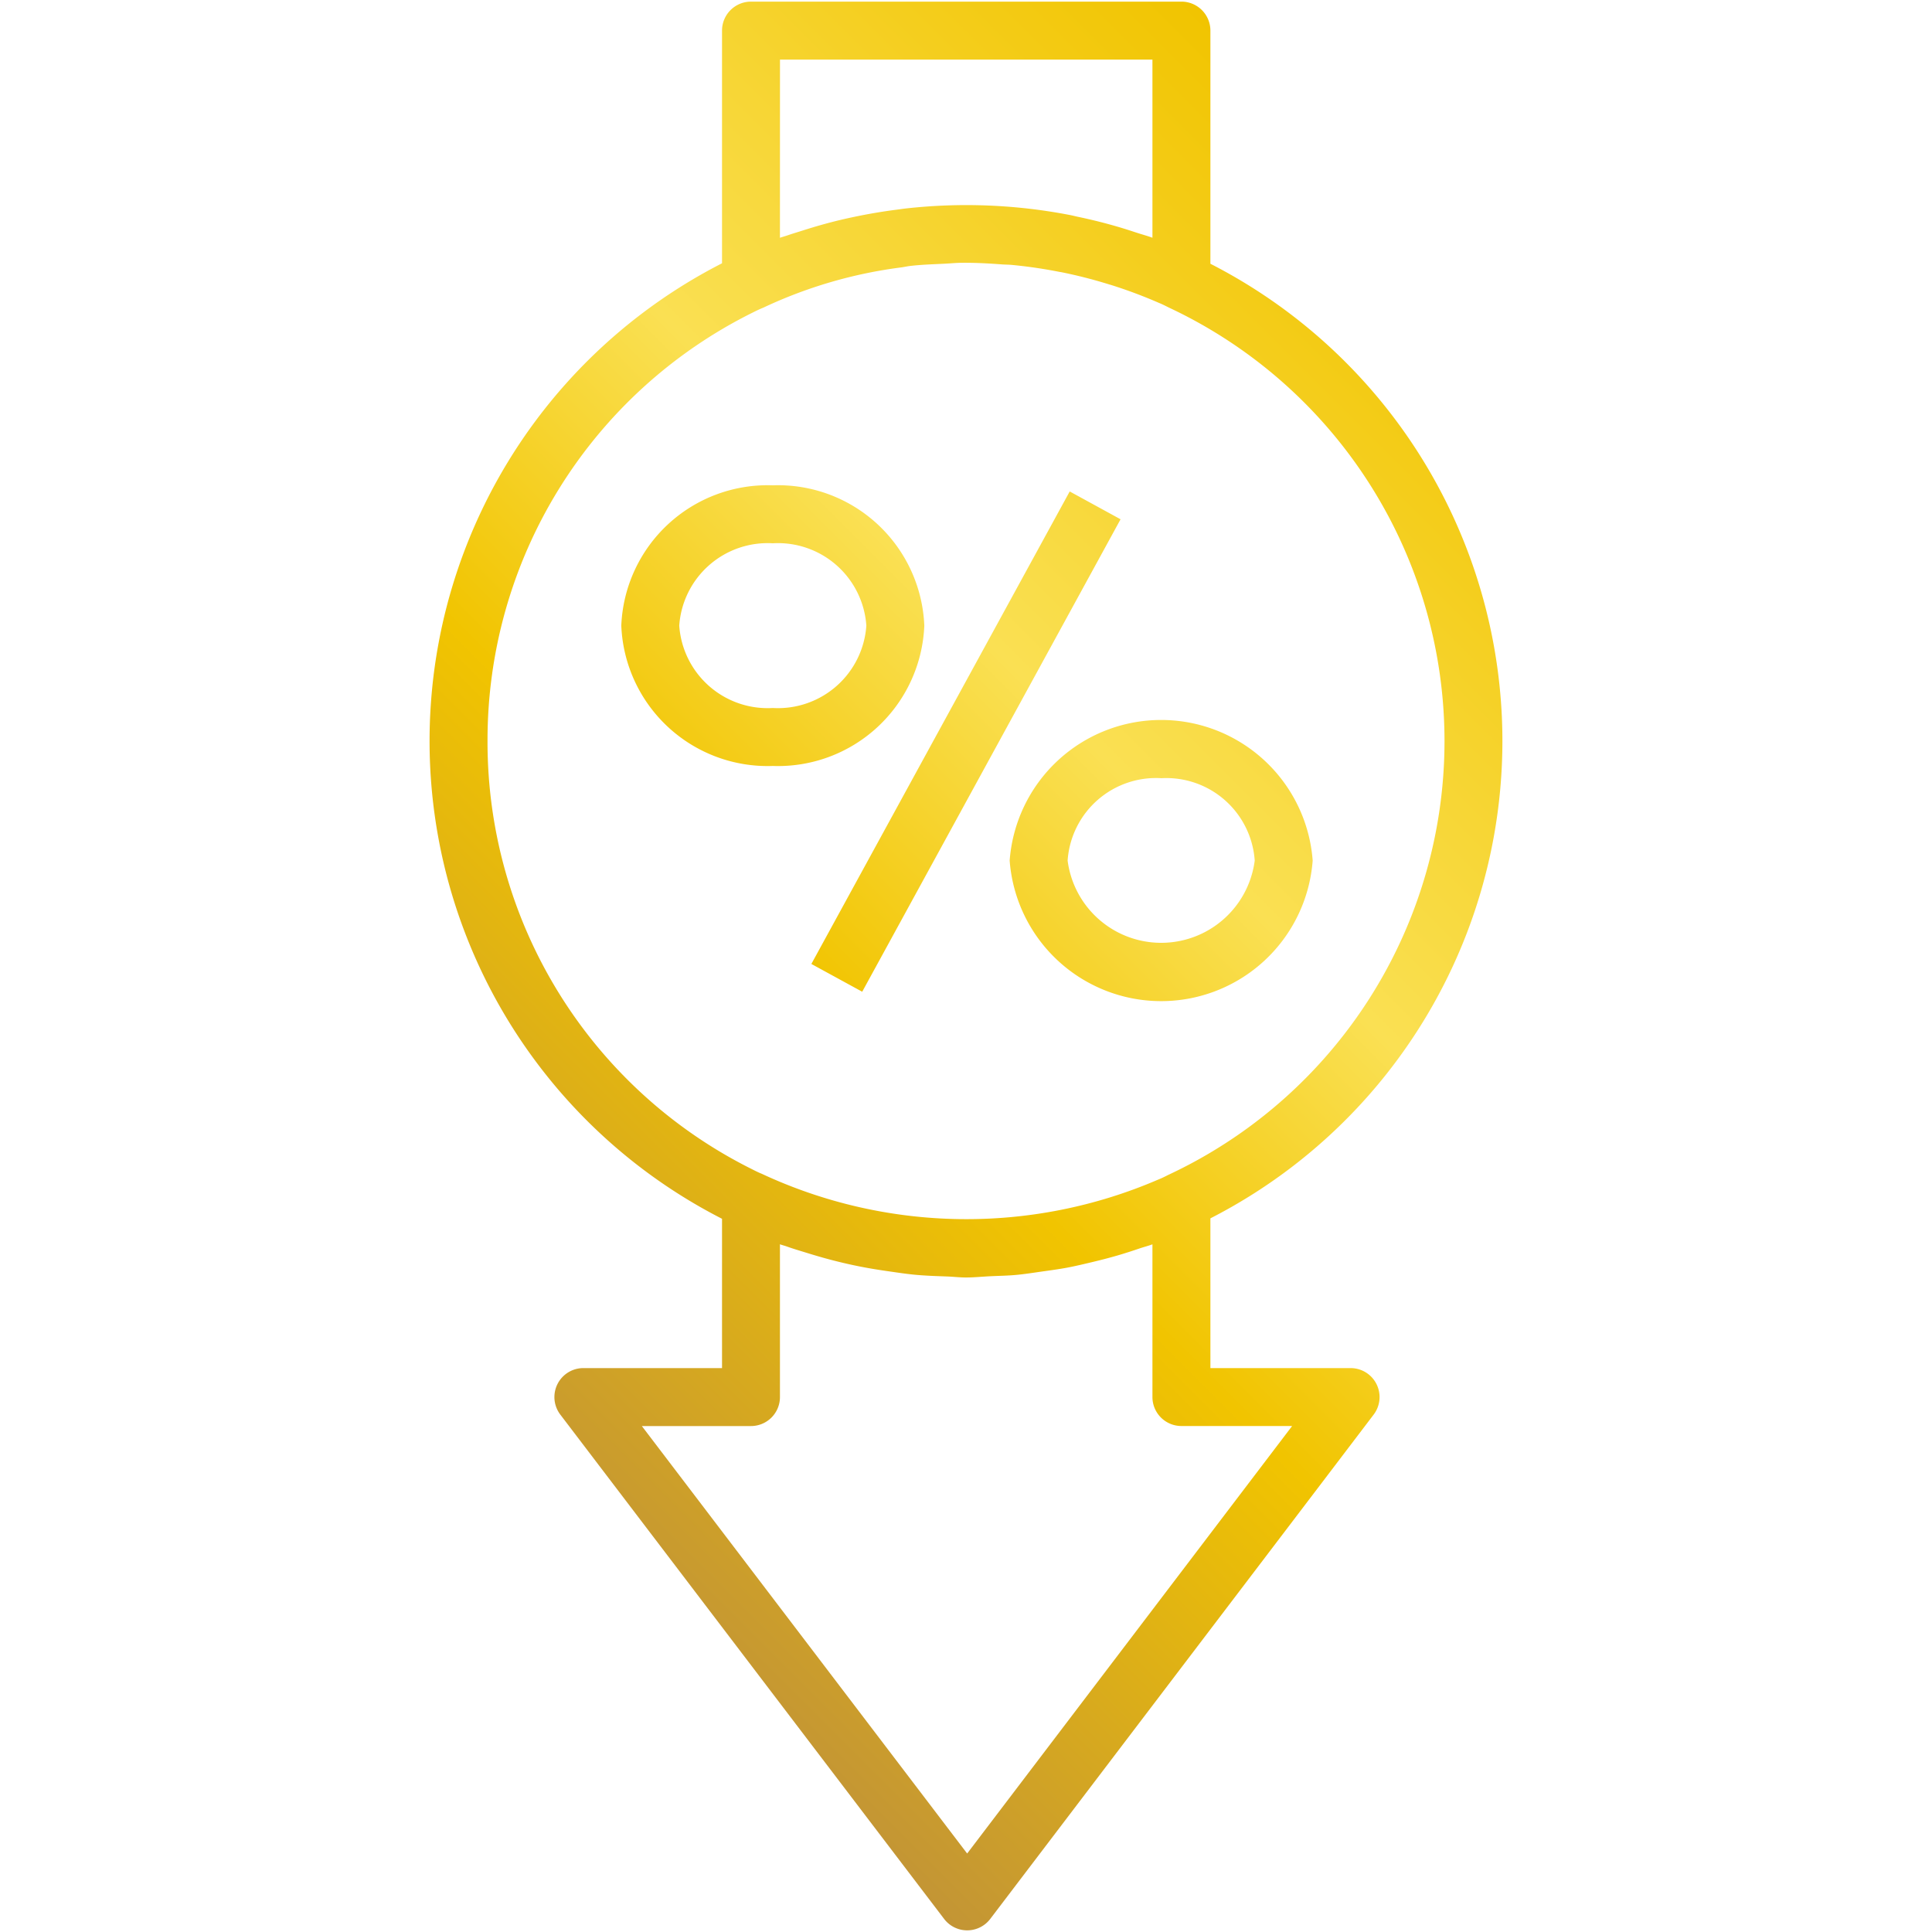 <svg id="Layer_1" data-name="Layer 1" xmlns="http://www.w3.org/2000/svg" xmlns:xlink="http://www.w3.org/1999/xlink" viewBox="0 0 50 50">
  <defs>
    <style>
      .cls-1 {
        fill: url(#Gradient);
      }
    </style>
    <linearGradient id="Gradient" x1="10.997" y1="36.235" x2="39.038" y2="8.195" gradientUnits="userSpaceOnUse">
      <stop offset="0" stop-color="#c39535"/>
      <stop offset="0.37" stop-color="#f1c400"/>
      <stop offset="0.61" stop-color="#fae053"/>
      <stop offset="1" stop-color="#f1c400"/>
    </linearGradient>
  </defs>
  <path class="cls-1" d="M34.953,35.406H31.325v-3.875a13.874,13.874,0,0,0,0-24.705V.792a.75.75,0,0,0-.75-.75H19.436a.75.75,0,0,0-.75.75V6.814a13.883,13.883,0,0,0,0,24.728v3.864H15.098a.75.75,0,0,0-.597,1.204l9.933,13.052a.75.75,0,0,0,1.193,0L35.55,36.61a.75.75,0,0,0-.597-1.204ZM20.186,1.542H29.825V6.153c-.14-.052-.284-.089-.425-.136-.13-.043-.259-.085-.39-.124-.362-.109-.729-.201-1.099-.279-.073-.015-.146-.035-.22-.049a14.116,14.116,0,0,0-4.247-.17c-.081.009-.161.022-.242.032q-.56.072-1.112.189c-.114.024-.228.049-.341.076-.331.079-.658.172-.982.276-.128.041-.256.078-.382.122-.066.023-.134.04-.2.064ZM12.617,19.178A12.348,12.348,0,0,1,19.468,8.095c.082-.041.163-.083.287-.133a11.925,11.925,0,0,1,3.572-1.042c.075-.01.149-.028.225-.037.289-.034.581-.043.872-.057.158-.007.313-.024.472-.025.346-.003.692.016,1.038.042.083.006.167.005.25.013q.621.059,1.237.181c.015.003.031.004.046.007a12.462,12.462,0,0,1,1.255.322l.026.007a12.397,12.397,0,0,1,1.248.467c.081.032.162.074.261.123a12.39,12.39,0,0,1-.03,22.447c-.077.039-.153.078-.254.118a12.536,12.536,0,0,1-10.262-.152c-.082-.032-.162-.073-.241-.113A12.348,12.348,0,0,1,12.617,19.178ZM25.03,47.969,16.611,36.906h2.824a.75.75,0,0,0,.75-.75v-3.954c.063.023.129.039.192.062.156.056.315.102.473.151.276.086.553.166.834.235q.298.074.6.133c.243.048.487.086.732.121.219.031.438.065.66.086.277.026.555.035.833.045.164.006.326.026.491.026.217,0,.429-.023.644-.033.217-.01.434-.013.65-.033.228-.021.452-.057.678-.089.219-.031.438-.06.655-.101.206-.039.409-.088.612-.136.241-.057.48-.118.717-.188q.269-.08.534-.171c.111-.038.226-.066.335-.107v3.952a.75.75,0,0,0,.75.75h2.865ZM20.998,24.947,27.684,12.719,29,13.439,22.314,25.666Zm5.132-2.676a3.932,3.932,0,0,0,7.842,0,3.932,3.932,0,0,0-7.842,0Zm3.921-2.131a2.293,2.293,0,0,1,2.421,2.131,2.441,2.441,0,0,1-4.842,0A2.293,2.293,0,0,1,30.051,20.139ZM23.921,16.191A3.789,3.789,0,0,0,20,12.56a3.789,3.789,0,0,0-3.921,3.631A3.789,3.789,0,0,0,20,19.823,3.789,3.789,0,0,0,23.921,16.191Zm-6.342,0A2.293,2.293,0,0,1,20,14.06a2.293,2.293,0,0,1,2.421,2.131A2.293,2.293,0,0,1,20,18.323,2.293,2.293,0,0,1,17.579,16.191Z"/>
</svg>
